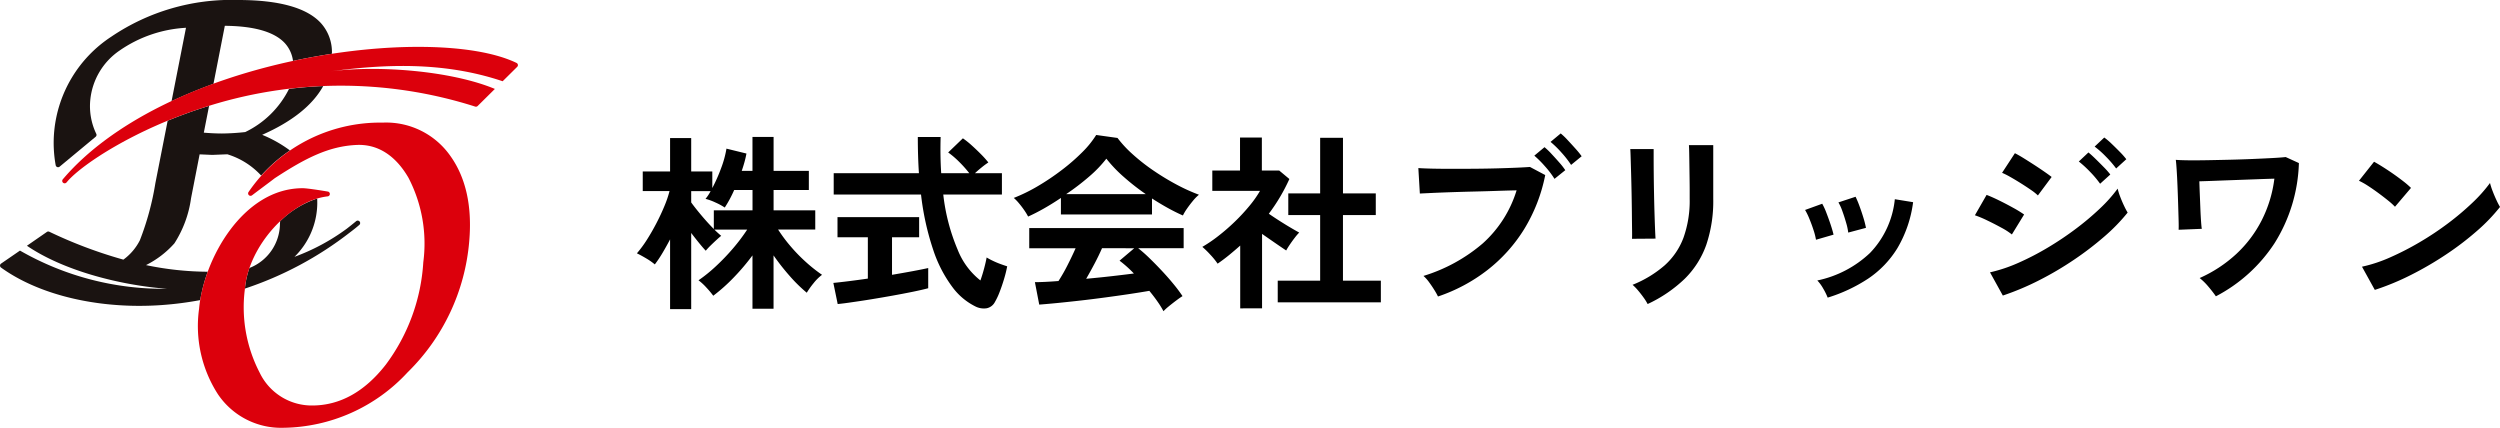 <svg xmlns="http://www.w3.org/2000/svg" xmlns:xlink="http://www.w3.org/1999/xlink" width="251.943" height="43.111" viewBox="0 0 251.943 43.111"><defs><clipPath id="a"><rect width="52.193" height="43.111" fill="none"/></clipPath></defs><g transform="translate(-34.005 301.747)"><g transform="translate(34.005 -301.747)"><g clip-path="url(#a)"><path d="M154.49,118.165a.246.246,0,0,0-.344-.031q-.475.394-.951.762a21.154,21.154,0,0,1-5.268,2.833A7.641,7.641,0,0,0,150.2,116.9a7.21,7.21,0,0,0,.015-1.046,9.55,9.55,0,0,0-3.734,2.287q-.005.129-.016.258a4.825,4.825,0,0,1-3.075,4.453,8.571,8.571,0,0,0-.451,2.05c0,.008,0,.016,0,.024a35.25,35.25,0,0,0,10.558-5.643c.376-.281.7-.543.966-.773a.245.245,0,0,0,.027-.344" transform="translate(-118.252 -95.845)" fill="#1a1311"/><path d="M26.319,59.238a15.734,15.734,0,0,1,2.9-2.531,12.706,12.706,0,0,0-2.8-1.574c3.023-1.334,5.08-2.979,6.154-4.914-1.188.052-2.338.15-3.446.285a9.554,9.554,0,0,1-4.414,4.351A22.974,22.974,0,0,1,22.372,55c-.523,0-1.138-.028-1.832-.084l.53-2.7c-.232.071-.46.142-.683.214-1.22.394-2.387.827-3.491,1.282l-1.239,6.3a27.975,27.975,0,0,1-1.562,5.75,5.445,5.445,0,0,1-1.662,1.949A45.85,45.85,0,0,1,4.969,64.9a.245.245,0,0,0-.244.02L2.714,66.312c3.54,2.424,9.141,3.953,14.11,4.337A29.015,29.015,0,0,1,2.013,66.8L.106,68.112a.245.245,0,0,0,0,.4c3.417,2.468,8.506,3.857,13.933,3.857.749,0,1.5-.026,2.263-.08a34.4,34.4,0,0,0,3.875-.5,15.643,15.643,0,0,1,.76-2.858,31.007,31.007,0,0,1-6.224-.669,9.511,9.511,0,0,0,2.861-2.19,11.219,11.219,0,0,0,1.68-4.55l.863-4.421,1.269.055H21.4l1.511-.061a7.672,7.672,0,0,1,3.406,2.142" transform="translate(0 -41.546)" fill="#1a1311"/><path d="M31.684,16.837a.246.246,0,0,0,.24-.042l3.629-3.012a.245.245,0,0,0,.064-.295A6.43,6.43,0,0,1,35.01,10.1a6.825,6.825,0,0,1,2.947-5,12.984,12.984,0,0,1,6.7-2.3l-1.454,7.4q2.011-.944,4.224-1.752L48.571,2.6c2.974.025,5.012.617,6.058,1.759a3.26,3.26,0,0,1,.813,1.783c.154-.033.307-.067.462-.1,1.158-.241,2.313-.448,3.458-.622a4.352,4.352,0,0,0-1.109-3.094C56.839.783,54.03,0,49.907,0A21.578,21.578,0,0,0,37.117,3.706a12.82,12.82,0,0,0-5.744,9.569,12.629,12.629,0,0,0,.153,3.375.245.245,0,0,0,.157.186" transform="translate(-25.914 0)" fill="#1a1311"/><path d="M134.394,71.543h-.138a16.056,16.056,0,0,0-13.471,7,.245.245,0,0,0,.354.328c.359-.274.782-.59,1.178-.886.44-.328.856-.639,1.109-.836,3.109-2.034,5.461-3.235,8.278-3.356,2.105-.089,3.9,1.056,5.206,3.314A14.39,14.39,0,0,1,138.4,85.62a19.162,19.162,0,0,1-3.781,10.316c-2.13,2.731-4.626,4.115-7.419,4.115a5.82,5.82,0,0,1-5.281-3.293,14.3,14.3,0,0,1-1.488-8.516c.371-4.253,4.5-8.843,8.335-9.266a.245.245,0,0,0,.014-.485c-.081-.014-1.994-.338-2.536-.338-6.036,0-10,7.191-10.441,12.162a12.676,12.676,0,0,0,1.9,8.6,7.675,7.675,0,0,0,6.606,3.381,17.309,17.309,0,0,0,12.5-5.578A20.9,20.9,0,0,0,143.03,83.5c.307-3.524-.338-6.425-1.917-8.621a7.9,7.9,0,0,0-6.719-3.339" transform="translate(-95.742 -59.186)" fill="#dc000c"/><path d="M82.234,29.143a.245.245,0,0,0-.135-.18c-4.238-2.042-13.1-2.161-22.064-.3-10.307,2.145-18.874,6.474-23.544,11.893q-.065.073-.119.139a.245.245,0,0,0,.377.313l.146-.17c1.568-1.745,6.749-5.143,13.537-7.333a44.523,44.523,0,0,1,27.5-.141.245.245,0,0,0,.248-.059l1.738-1.721C75.54,29.76,68.16,29.168,63.231,29.83,68.5,29.122,74.6,28.755,80.7,30.81l1.467-1.453a.245.245,0,0,0,.069-.215" transform="translate(-30.045 -22.622)" fill="#dc000c"/></g></g><path d="M3.534,1.406v-7.03q-.38.722-.77,1.378A11.656,11.656,0,0,1,1.995-3.1a6.176,6.176,0,0,0-.855-.6Q.589-4.028.19-4.218A11.613,11.613,0,0,0,1.207-5.6q.5-.789.95-1.653t.8-1.71a10.981,10.981,0,0,0,.523-1.53H.779v-1.976H3.534v-3.363H5.662v3.363H7.79v1.672a16.362,16.362,0,0,0,.884-1.995,10.19,10.19,0,0,0,.542-1.976l2.014.494q-.076.418-.2.865t-.276.884h1.083v-3.42h2.128v3.42h3.553V-10.6H13.965V-8.55h4.2v1.938H14.421a15.066,15.066,0,0,0,1.206,1.625,16.8,16.8,0,0,0,1.549,1.605,15.355,15.355,0,0,0,1.672,1.33,4.642,4.642,0,0,0-.855.845,8.306,8.306,0,0,0-.684.96,15.307,15.307,0,0,1-1.748-1.72,22.56,22.56,0,0,1-1.6-2.042V1.368H11.837V-4.009A22.042,22.042,0,0,1,9.965-1.8,17.405,17.405,0,0,1,7.885.057,9.317,9.317,0,0,0,7.2-.76,5.81,5.81,0,0,0,6.4-1.5,15.133,15.133,0,0,0,8.141-2.907a21.283,21.283,0,0,0,1.729-1.8,18.7,18.7,0,0,0,1.434-1.9H8q.19.19.371.352t.313.275q-.19.152-.5.437t-.608.579a6.283,6.283,0,0,0-.446.484q-.285-.3-.674-.779T5.662-6.27V1.406ZM7.942-6.669V-8.55h3.9V-10.6H9.994a11.72,11.72,0,0,1-.95,1.767,6.314,6.314,0,0,0-.95-.513,5.737,5.737,0,0,0-.988-.361,4.36,4.36,0,0,0,.513-.779H5.662v1.14q.38.532,1.026,1.3T7.942-6.669Zm26.334,7.79a6.428,6.428,0,0,1-2.29-1.938,13.093,13.093,0,0,1-1.919-3.705,27.013,27.013,0,0,1-1.244-5.624h-8.8v-2.147h8.588Q28.5-14,28.5-15.941h2.3q-.057,1.938.057,3.648h2.831a12,12,0,0,0-1.045-1.168,8.774,8.774,0,0,0-1.083-.922l1.482-1.425a8.683,8.683,0,0,1,.912.732q.494.447.941.9a9.664,9.664,0,0,1,.713.8,7.968,7.968,0,0,0-.656.484q-.389.313-.694.6h2.717v2.147H31.065A19.794,19.794,0,0,0,32.509-4.6a7.389,7.389,0,0,0,2.3,3.116q.209-.589.38-1.235T35.435-3.8a6.385,6.385,0,0,0,.6.323,8.345,8.345,0,0,0,.807.342q.418.152.665.228a12.546,12.546,0,0,1-.323,1.3q-.209.693-.446,1.3a6.682,6.682,0,0,1-.465.988,1.21,1.21,0,0,1-.826.637A1.876,1.876,0,0,1,34.276,1.121ZM20.425.893l-.437-2.128q.589-.057,1.51-.171t1.966-.266V-5.833H20.406V-7.866h8.227v2.033H25.9v3.781q1.121-.19,2.09-.37t1.558-.313V-.7q-.646.171-1.577.361t-1.986.38q-1.055.19-2.1.361T21.935.7Q21.033.836,20.425.893Zm32.832.722a9.061,9.061,0,0,0-.6-.969q-.371-.532-.826-1.083-.874.152-2.014.323T47.4.228Q46.132.4,44.888.541T42.569.788Q41.5.893,40.736.95L40.3-1.311q.418,0,1.035-.029t1.34-.086A16.8,16.8,0,0,0,43.576-3q.465-.912.826-1.729H39.729V-6.764H55.29v2.033H50.711a14.185,14.185,0,0,1,1.14,1.007q.627.608,1.273,1.3t1.188,1.358A14.225,14.225,0,0,1,55.176.095q-.247.152-.627.437t-.741.58A5.259,5.259,0,0,0,53.257,1.615ZM39.615-7.923a5.525,5.525,0,0,0-.38-.627q-.247-.361-.532-.7a4.489,4.489,0,0,0-.532-.551,16.7,16.7,0,0,0,2.422-1.187A24.137,24.137,0,0,0,43-12.607a19.771,19.771,0,0,0,2.071-1.8,9.616,9.616,0,0,0,1.406-1.738l2.147.3a11.633,11.633,0,0,0,1.558,1.672,19.536,19.536,0,0,0,2.08,1.625,24.859,24.859,0,0,0,2.309,1.4,18.3,18.3,0,0,0,2.261,1.026,4.336,4.336,0,0,0-.608.617q-.323.39-.6.789a4.918,4.918,0,0,0-.408.684q-.741-.323-1.529-.76T52.1-9.747v1.615H42.921V-9.8q-.874.589-1.729,1.073T39.615-7.923Zm3.838-2.261h8.018a23.348,23.348,0,0,1-2.2-1.72A13.644,13.644,0,0,1,47.5-13.756a12.128,12.128,0,0,1-1.729,1.8A24.332,24.332,0,0,1,43.453-10.184Zm2.014,8.531q1.273-.114,2.527-.257t2.28-.275A11.89,11.89,0,0,0,48.83-3.477l1.482-1.254H47.063q-.323.741-.75,1.548T45.467-1.653ZM64.771.722V-1.463h4.275V-8.075H65.835V-10.26h3.211v-5.6h2.3v5.6h3.306v2.185H71.345v6.612h3.819V.722ZM60.99,1.33V-5q-.532.475-1.1.941t-1.178.884a6.969,6.969,0,0,0-.722-.893,9.187,9.187,0,0,0-.817-.8,14.208,14.208,0,0,0,1.605-1.092A20.367,20.367,0,0,0,60.439-7.4,19.087,19.087,0,0,0,61.921-9a10.827,10.827,0,0,0,1.064-1.51H58.178v-2.052h2.793v-3.325h2.2v3.325h1.748l1.026.855a18.5,18.5,0,0,1-2.071,3.5q.494.342,1.074.713t1.112.684q.532.314.874.5a5.558,5.558,0,0,0-.446.522q-.256.333-.494.684t-.37.6q-.513-.342-1.159-.788t-1.273-.884v7.5ZM80.921.133a6.416,6.416,0,0,0-.361-.646q-.247-.4-.541-.8a3.8,3.8,0,0,0-.561-.627,16.652,16.652,0,0,0,5.976-3.278,11.832,11.832,0,0,0,3.41-5.348q-.893.019-2.023.057t-2.328.066q-1.2.029-2.289.066t-1.91.076l-1.2.057-.152-2.565q.551.038,1.453.057t1.986.019q1.083,0,2.242-.009t2.232-.038q1.074-.029,1.948-.066t1.387-.076l1.539.817a16.58,16.58,0,0,1-2.118,5.444,15.651,15.651,0,0,1-3.7,4.123A16.9,16.9,0,0,1,80.921.133ZM92.663-11.723a9.134,9.134,0,0,0-.96-1.264A10.642,10.642,0,0,0,90.63-14.06l1.026-.855a6.964,6.964,0,0,1,.694.665q.408.437.8.884a7.056,7.056,0,0,1,.6.769Zm1.672-1.406a10.057,10.057,0,0,0-.979-1.254,9.826,9.826,0,0,0-1.092-1.064L93.29-16.3a6.965,6.965,0,0,1,.693.665q.408.437.808.884A7.945,7.945,0,0,1,95.4-14ZM102.049.893a4.931,4.931,0,0,0-.389-.627Q101.4-.1,101.1-.456a5.133,5.133,0,0,0-.57-.589A11.352,11.352,0,0,0,103.759-3a7.049,7.049,0,0,0,1.9-2.783,11.012,11.012,0,0,0,.627-3.923v-.874q0-.418-.009-1.083t-.019-1.368q-.009-.7-.019-1.273t-.029-.817h2.451v5.415a13.748,13.748,0,0,1-.7,4.626,9.055,9.055,0,0,1-2.166,3.42A13.733,13.733,0,0,1,102.049.893Zm-1.577-6.574q.019-.171.009-.845t-.019-1.644q-.009-.969-.029-2.033t-.048-2.033q-.028-.969-.048-1.643t-.038-.845h2.356v.874q0,.665.009,1.605t.029,1.967q.019,1.026.048,1.986t.057,1.653q.029.693.048.94ZM120.194.247a6.45,6.45,0,0,0-.456-.922,3.983,3.983,0,0,0-.589-.807,10.979,10.979,0,0,0,5.311-2.774,9.1,9.1,0,0,0,2.5-5.415l1.843.3a12.171,12.171,0,0,1-1.586,4.636,9.957,9.957,0,0,1-2.945,3.068A15.812,15.812,0,0,1,120.194.247Zm-1.178-5.833a6.392,6.392,0,0,0-.247-.969q-.19-.589-.427-1.159a6.274,6.274,0,0,0-.427-.874l1.729-.627a6.5,6.5,0,0,1,.418.912q.228.589.428,1.188t.294,1.016Zm3.249-.722a5.854,5.854,0,0,0-.209-.979q-.171-.6-.38-1.178a4.816,4.816,0,0,0-.4-.884l1.729-.57a9.744,9.744,0,0,1,.39.931q.219.589.4,1.187a9.534,9.534,0,0,1,.257,1.016ZM137.845.038,136.553-2.3a15.489,15.489,0,0,0,2.86-.959A27.116,27.116,0,0,0,142.386-4.8a31.518,31.518,0,0,0,2.831-1.9,27.209,27.209,0,0,0,2.432-2.052,14.618,14.618,0,0,0,1.767-1.985,6.082,6.082,0,0,0,.257.817q.18.475.389.912a7.694,7.694,0,0,0,.361.684,18.456,18.456,0,0,1-2.346,2.413,31.728,31.728,0,0,1-3.069,2.346A32.608,32.608,0,0,1,141.5-1.5,26.8,26.8,0,0,1,137.845.038Zm3.534-10.089a5.254,5.254,0,0,0-.693-.551q-.465-.323-1.026-.675t-1.064-.636a7.8,7.8,0,0,0-.827-.418l1.292-1.976q.38.19.9.513t1.064.675q.542.352,1.007.675t.732.532Zm-2.622,3.933A6.647,6.647,0,0,0,137.7-6.8q-.693-.38-1.425-.731a11.027,11.027,0,0,0-1.244-.523l1.178-2.052q.551.209,1.283.57t1.415.741a11.7,11.7,0,0,1,1.083.665Zm10.507-6.65a10.624,10.624,0,0,0-1.036-1.2,9.632,9.632,0,0,0-1.131-1.007l.969-.912a6.218,6.218,0,0,1,.731.618q.428.408.846.836a7.76,7.76,0,0,1,.646.731Zm-1.615,1.539a10.08,10.08,0,0,0-1.026-1.216,10.773,10.773,0,0,0-1.121-1.026l.969-.912q.285.228.713.646t.846.845a7.757,7.757,0,0,1,.646.731ZM159.315.114q-.3-.437-.741-.959a6.162,6.162,0,0,0-.893-.883,13.463,13.463,0,0,0,3.7-2.432,12.166,12.166,0,0,0,2.565-3.411,12.675,12.675,0,0,0,1.264-4.17q-.741.019-1.748.057l-2.081.076q-1.074.038-2.061.076t-1.672.057q.019.627.048,1.349t.057,1.425q.028.7.066,1.244t.076.77l-2.337.095q.019-.266,0-.978t-.048-1.634q-.028-.921-.066-1.843t-.085-1.634q-.047-.712-.085-.959.4.038,1.235.048t1.928-.01q1.092-.019,2.28-.048t2.309-.076q1.121-.048,1.995-.095t1.33-.1l1.33.608a16.056,16.056,0,0,1-2.46,8.084A15.708,15.708,0,0,1,159.315.114Zm16.017-.646L174.04-2.869a14.6,14.6,0,0,0,2.84-.941,28.552,28.552,0,0,0,2.993-1.539,30.111,30.111,0,0,0,2.85-1.9,27.266,27.266,0,0,0,2.442-2.062,14.719,14.719,0,0,0,1.776-1.995,6.567,6.567,0,0,0,.257.8q.181.475.39.922a7.235,7.235,0,0,0,.361.693A17.854,17.854,0,0,1,185.62-6.47a29.687,29.687,0,0,1-3.087,2.356A33.655,33.655,0,0,1,179-2.052,25.554,25.554,0,0,1,175.332-.532Zm2.033-8.379a6.822,6.822,0,0,0-.694-.627q-.446-.361-.988-.76t-1.055-.731a6.919,6.919,0,0,0-.893-.5l1.52-1.919q.38.209.893.532t1.055.7q.541.38,1.016.75a8.408,8.408,0,0,1,.76.656Z" transform="translate(98 -272)"/></g></svg>